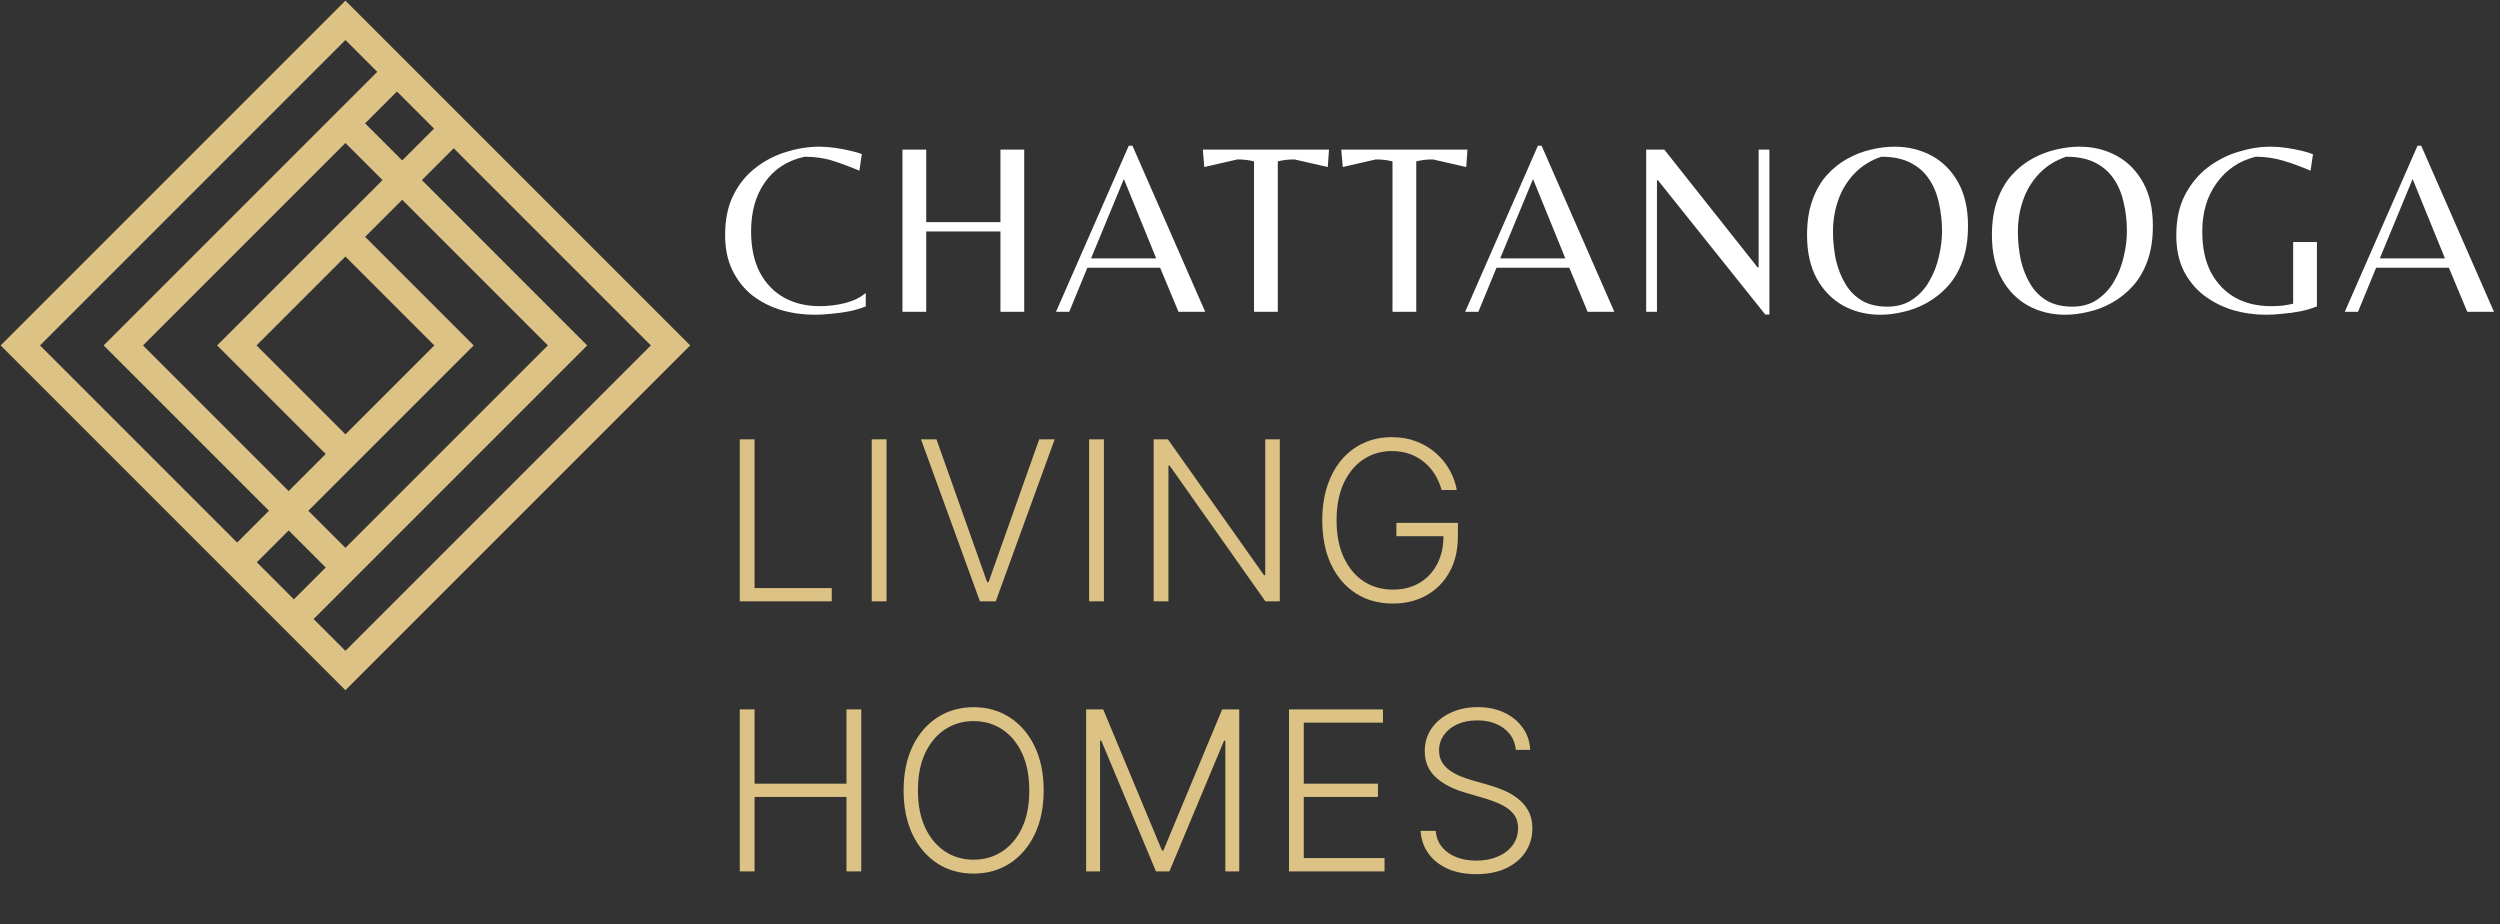 <svg width="898" height="332" viewBox="0 0 898 332" fill="none" xmlns="http://www.w3.org/2000/svg">
<rect x="0" y="0" width="898" height="332" fill="#333333" stroke="none"/>
<path fill-rule="evenodd" clip-rule="evenodd" d="M124.076 14.369L14.369 124.076L85.182 194.889L96.611 183.46L44.298 131.147L37.227 124.076L44.298 117.005L117.005 44.298L124.076 37.227L124.078 37.23L135.507 25.801L124.076 14.369ZM142.578 32.872L131.149 44.301L144.472 57.623L155.9 46.194L142.578 32.872ZM124.076 51.369L137.4 64.694L124.085 78.009L124.076 78L117.005 85.071L85.071 117.005L78 124.076L85.071 131.147L116.998 163.073L103.682 176.389L51.369 124.076L124.076 51.369ZM144.472 71.765L131.156 85.08L163.08 117.005L170.151 124.076L163.08 131.147L131.147 163.08L124.076 170.151L124.069 170.144L110.753 183.46L124.076 196.782L196.782 124.076L144.472 71.765ZM162.972 53.265L151.543 64.694L203.853 117.005L210.924 124.076L203.853 131.147L131.147 203.853L124.076 210.924L124.073 210.922L112.644 222.351L124.076 233.782L233.782 124.076L162.972 53.265ZM103.682 190.531L92.253 201.96L105.569 215.276L116.998 203.847L103.682 190.531ZM7.298 117.005L0.227 124.076L7.298 131.147L117.005 240.853L124.076 247.924L131.147 240.853L240.853 131.147L247.924 124.076L240.853 117.005L131.147 7.298L124.076 0.227L117.005 7.298L7.298 117.005ZM124.076 92.142L92.142 124.076L124.076 156.009L156.009 124.076L124.076 92.142Z" fill="#DCC285"/>
<path d="M265.727 216V157.818H271.04V211.227H298.767V216H265.727ZM318.44 157.818V216H313.127V157.818H318.44ZM336.394 157.818L354.576 209.097H355.087L373.269 157.818H378.837L357.672 216H351.99L330.826 157.818H336.394ZM396.521 157.818V216H391.209V157.818H396.521ZM459.702 157.818V216H454.532L420.157 167.278H419.702V216H414.39V157.818H419.532L454.02 206.597H454.475V157.818H459.702ZM517.827 176C517.296 174.068 516.52 172.259 515.497 170.574C514.474 168.869 513.205 167.383 511.69 166.114C510.194 164.826 508.461 163.822 506.491 163.102C504.541 162.383 502.363 162.023 499.957 162.023C496.17 162.023 492.779 163.008 489.787 164.977C486.795 166.947 484.427 169.788 482.685 173.5C480.961 177.212 480.099 181.682 480.099 186.909C480.099 192.117 480.971 196.578 482.713 200.29C484.455 204.002 486.842 206.852 489.872 208.841C492.921 210.811 496.406 211.795 500.327 211.795C503.906 211.795 507.069 211 509.815 209.409C512.562 207.818 514.702 205.545 516.236 202.591C517.789 199.636 518.546 196.123 518.509 192.051L520.213 192.591H501.577V187.818H523.679V192.591C523.679 197.553 522.675 201.843 520.668 205.46C518.66 209.078 515.904 211.871 512.401 213.841C508.897 215.811 504.872 216.795 500.327 216.795C495.251 216.795 490.81 215.574 487.003 213.131C483.196 210.669 480.232 207.203 478.111 202.733C476.009 198.244 474.957 192.97 474.957 186.909C474.957 182.345 475.563 178.225 476.776 174.551C477.988 170.877 479.702 167.733 481.918 165.119C484.152 162.506 486.795 160.508 489.844 159.125C492.893 157.723 496.264 157.023 499.957 157.023C503.139 157.023 506.046 157.525 508.679 158.528C511.33 159.532 513.66 160.915 515.668 162.676C517.694 164.419 519.351 166.436 520.639 168.727C521.946 171 522.827 173.424 523.281 176H517.827ZM265.727 313V254.818H271.04V281.494H304.051V254.818H309.364V313H304.051V286.267H271.04V313H265.727ZM374.889 283.909C374.889 289.97 373.809 295.244 371.65 299.733C369.491 304.203 366.517 307.669 362.73 310.131C358.961 312.574 354.623 313.795 349.718 313.795C344.813 313.795 340.466 312.574 336.678 310.131C332.909 307.669 329.945 304.203 327.786 299.733C325.646 295.244 324.576 289.97 324.576 283.909C324.576 277.848 325.646 272.583 327.786 268.114C329.945 263.625 332.919 260.159 336.707 257.716C340.495 255.254 344.832 254.023 349.718 254.023C354.623 254.023 358.961 255.254 362.73 257.716C366.517 260.159 369.491 263.625 371.65 268.114C373.809 272.583 374.889 277.848 374.889 283.909ZM369.718 283.909C369.718 278.701 368.847 274.241 367.105 270.528C365.362 266.797 362.985 263.947 359.974 261.977C356.963 260.008 353.544 259.023 349.718 259.023C345.911 259.023 342.502 260.008 339.491 261.977C336.48 263.947 334.093 266.788 332.332 270.5C330.589 274.212 329.718 278.682 329.718 283.909C329.718 289.117 330.589 293.578 332.332 297.29C334.074 301.002 336.451 303.852 339.463 305.841C342.474 307.811 345.892 308.795 349.718 308.795C353.544 308.795 356.963 307.811 359.974 305.841C363.004 303.871 365.391 301.03 367.133 297.318C368.875 293.587 369.737 289.117 369.718 283.909ZM390.137 254.818H396.273L417.381 305.5H417.892L439 254.818H445.137V313H440.137V266.04H439.682L420.051 313H415.222L395.591 266.04H395.137V313H390.137V254.818ZM463.005 313V254.818H496.755V259.591H468.318V281.494H494.966V286.267H468.318V308.227H497.324V313H463.005ZM544.496 269.364C544.174 266.125 542.744 263.549 540.207 261.636C537.669 259.723 534.477 258.767 530.633 258.767C527.924 258.767 525.538 259.231 523.474 260.159C521.428 261.087 519.818 262.375 518.644 264.023C517.489 265.652 516.911 267.508 516.911 269.591C516.911 271.125 517.243 272.47 517.905 273.625C518.568 274.78 519.458 275.775 520.576 276.608C521.712 277.422 522.962 278.123 524.326 278.71C525.708 279.297 527.1 279.79 528.502 280.188L534.638 281.949C536.494 282.46 538.35 283.114 540.207 283.909C542.063 284.705 543.758 285.708 545.292 286.92C546.845 288.114 548.085 289.581 549.013 291.324C549.96 293.047 550.434 295.121 550.434 297.545C550.434 300.652 549.629 303.445 548.019 305.926C546.409 308.407 544.099 310.377 541.087 311.835C538.076 313.275 534.468 313.994 530.263 313.994C526.305 313.994 522.868 313.341 519.951 312.034C517.034 310.708 514.743 308.881 513.076 306.551C511.409 304.222 510.472 301.523 510.263 298.455H515.718C515.907 300.746 516.665 302.687 517.991 304.278C519.316 305.869 521.04 307.081 523.161 307.915C525.282 308.729 527.65 309.136 530.263 309.136C533.161 309.136 535.737 308.653 537.991 307.688C540.263 306.703 542.044 305.339 543.332 303.597C544.638 301.835 545.292 299.79 545.292 297.46C545.292 295.491 544.78 293.843 543.758 292.517C542.735 291.172 541.305 290.045 539.468 289.136C537.65 288.227 535.538 287.422 533.133 286.722L526.172 284.676C521.608 283.312 518.066 281.428 515.547 279.023C513.029 276.617 511.769 273.549 511.769 269.818C511.769 266.693 512.602 263.947 514.269 261.58C515.955 259.193 518.227 257.337 521.087 256.011C523.966 254.667 527.195 253.994 530.775 253.994C534.392 253.994 537.593 254.657 540.377 255.983C543.161 257.309 545.368 259.136 546.996 261.466C548.644 263.777 549.525 266.409 549.638 269.364H544.496Z" fill="#DCC285"/>
<path d="M292.76 113.056C288.536 113.056 284.488 112.499 280.616 111.384C276.744 110.211 273.283 108.451 270.232 106.104C267.24 103.699 264.864 100.707 263.104 97.128C261.344 93.549 260.464 89.325 260.464 84.456C260.464 78.824 261.461 74.013 263.456 70.024C265.509 65.976 268.208 62.691 271.552 60.168C274.896 57.587 278.563 55.709 282.552 54.536C286.541 53.304 290.472 52.688 294.344 52.688C296.163 52.688 298.069 52.835 300.064 53.128C302.059 53.421 303.907 53.773 305.608 54.184C307.309 54.595 308.629 54.976 309.568 55.328L308.688 61.312C305.52 59.963 302.381 58.789 299.272 57.792C296.221 56.795 292.789 56.296 288.976 56.296C282.757 57.704 278.005 60.784 274.72 65.536C271.435 70.229 269.792 76.067 269.792 83.048C269.792 88.915 270.848 93.872 272.96 97.92C275.131 101.909 278.064 104.931 281.76 106.984C285.456 108.979 289.68 109.976 294.432 109.976C297.541 109.976 300.621 109.595 303.672 108.832C306.723 108.011 309.157 106.808 310.976 105.224V110.064C309.216 110.768 307.251 111.355 305.08 111.824C302.909 112.235 300.739 112.528 298.568 112.704C296.456 112.939 294.52 113.056 292.76 113.056ZM324.162 112V53.744H332.698V79.792H359.362V53.744H367.898V112H359.362V83.136H332.698V112H324.162ZM379.316 112L405.452 52.336H406.772L432.908 112H423.316L416.716 96.16H390.58L384.068 112H379.316ZM391.9 92.816H415.308L403.692 64.304L391.9 92.816ZM450.45 112V57.968C449.511 57.733 448.572 57.557 447.634 57.44C446.695 57.323 445.639 57.264 444.466 57.264L432.586 59.992L432.058 53.744H477.378L476.938 59.992L464.97 57.264C463.796 57.264 462.74 57.323 461.802 57.44C460.863 57.557 459.924 57.733 458.986 57.968V112H450.45ZM500.184 112V57.968C499.245 57.733 498.306 57.557 497.368 57.44C496.429 57.323 495.373 57.264 494.2 57.264L482.32 59.992L481.792 53.744H527.112L526.672 59.992L514.704 57.264C513.53 57.264 512.474 57.323 511.536 57.44C510.597 57.557 509.658 57.733 508.72 57.968V112H500.184ZM526.283 112L552.419 52.336H553.739L579.875 112H570.283L563.683 96.16H537.547L531.035 112H526.283ZM538.867 92.816H562.275L550.659 64.304L538.867 92.816ZM634.075 112.968L595.531 64.744H595.179V112H591.307V53.744H597.819L631.347 96.072H631.699V53.744H635.571V112.968H634.075ZM675.401 113.056C670.532 113.056 666.103 111.971 662.113 109.8C658.124 107.571 654.956 104.344 652.609 100.12C650.263 95.837 649.089 90.616 649.089 84.456C649.089 79.645 649.735 75.451 651.025 71.872C652.316 68.293 654.047 65.301 656.217 62.896C658.447 60.432 660.911 58.467 663.609 57C666.367 55.475 669.183 54.389 672.057 53.744C674.991 53.04 677.807 52.688 680.505 52.688C685.433 52.688 689.892 53.773 693.881 55.944C697.871 58.115 701.039 61.312 703.385 65.536C705.732 69.76 706.905 74.952 706.905 81.112C706.905 85.923 706.26 90.117 704.969 93.696C703.679 97.275 701.919 100.296 699.689 102.76C697.46 105.224 694.967 107.219 692.209 108.744C689.511 110.269 686.695 111.355 683.761 112C680.887 112.704 678.1 113.056 675.401 113.056ZM677.953 110.152C681.473 110.152 684.465 109.301 686.929 107.6C689.452 105.899 691.476 103.699 693.001 101C694.585 98.301 695.729 95.368 696.433 92.2C697.196 89.032 697.577 86.011 697.577 83.136C697.577 79.499 697.196 76.067 696.433 72.84C695.729 69.555 694.527 66.68 692.825 64.216C691.183 61.752 688.953 59.816 686.137 58.408C683.38 57 679.919 56.296 675.753 56.296C671.823 57.645 668.567 59.699 665.985 62.456C663.404 65.213 661.497 68.381 660.265 71.96C659.033 75.539 658.417 79.264 658.417 83.136C658.417 86.715 658.769 90.147 659.473 93.432C660.236 96.659 661.38 99.533 662.905 102.056C664.431 104.579 666.425 106.573 668.889 108.04C671.412 109.448 674.433 110.152 677.953 110.152ZM741.807 113.056C736.937 113.056 732.508 111.971 728.519 109.8C724.529 107.571 721.361 104.344 719.015 100.12C716.668 95.837 715.495 90.616 715.495 84.456C715.495 79.645 716.14 75.451 717.431 71.872C718.721 68.293 720.452 65.301 722.623 62.896C724.852 60.432 727.316 58.467 730.015 57C732.772 55.475 735.588 54.389 738.463 53.744C741.396 53.04 744.212 52.688 746.911 52.688C751.839 52.688 756.297 53.773 760.287 55.944C764.276 58.115 767.444 61.312 769.791 65.536C772.137 69.76 773.311 74.952 773.311 81.112C773.311 85.923 772.665 90.117 771.375 93.696C770.084 97.275 768.324 100.296 766.095 102.76C763.865 105.224 761.372 107.219 758.615 108.744C755.916 110.269 753.1 111.355 750.167 112C747.292 112.704 744.505 113.056 741.807 113.056ZM744.359 110.152C747.879 110.152 750.871 109.301 753.335 107.6C755.857 105.899 757.881 103.699 759.407 101C760.991 98.301 762.135 95.368 762.839 92.2C763.601 89.032 763.983 86.011 763.983 83.136C763.983 79.499 763.601 76.067 762.839 72.84C762.135 69.555 760.932 66.68 759.231 64.216C757.588 61.752 755.359 59.816 752.543 58.408C749.785 57 746.324 56.296 742.159 56.296C738.228 57.645 734.972 59.699 732.391 62.456C729.809 65.213 727.903 68.381 726.671 71.96C725.439 75.539 724.823 79.264 724.823 83.136C724.823 86.715 725.175 90.147 725.879 93.432C726.641 96.659 727.785 99.533 729.311 102.056C730.836 104.579 732.831 106.573 735.295 108.04C737.817 109.448 740.839 110.152 744.359 110.152ZM814.02 113.056C809.914 113.056 805.924 112.499 802.052 111.384C798.239 110.211 794.778 108.451 791.668 106.104C788.618 103.757 786.183 100.795 784.364 97.216C782.604 93.637 781.724 89.413 781.724 84.544C781.724 78.912 782.751 74.101 784.804 70.112C786.916 66.064 789.644 62.749 792.988 60.168C796.391 57.587 800.058 55.709 803.988 54.536C807.978 53.304 811.85 52.688 815.604 52.688C817.423 52.688 819.33 52.835 821.324 53.128C823.319 53.421 825.167 53.773 826.868 54.184C828.57 54.595 829.89 55.005 830.828 55.416L829.948 61.312C826.546 59.845 823.26 58.643 820.092 57.704C816.924 56.765 813.639 56.296 810.236 56.296C804.37 57.763 799.706 60.901 796.244 65.712C792.783 70.464 791.052 76.272 791.052 83.136C791.052 89.003 792.108 93.931 794.22 97.92C796.391 101.909 799.324 104.931 803.02 106.984C806.716 108.979 810.94 109.976 815.692 109.976C817.042 109.976 818.391 109.917 819.74 109.8C821.09 109.624 822.41 109.389 823.7 109.096V86.92H832.236V110.064C830.476 110.768 828.511 111.355 826.34 111.824C824.17 112.235 821.999 112.528 819.828 112.704C817.716 112.939 815.78 113.056 814.02 113.056ZM842.241 112L868.377 52.336H869.697L895.833 112H886.241L879.641 96.16H853.505L846.993 112H842.241ZM854.825 92.816H878.233L866.617 64.304L854.825 92.816Z" fill="white"/>
</svg>
